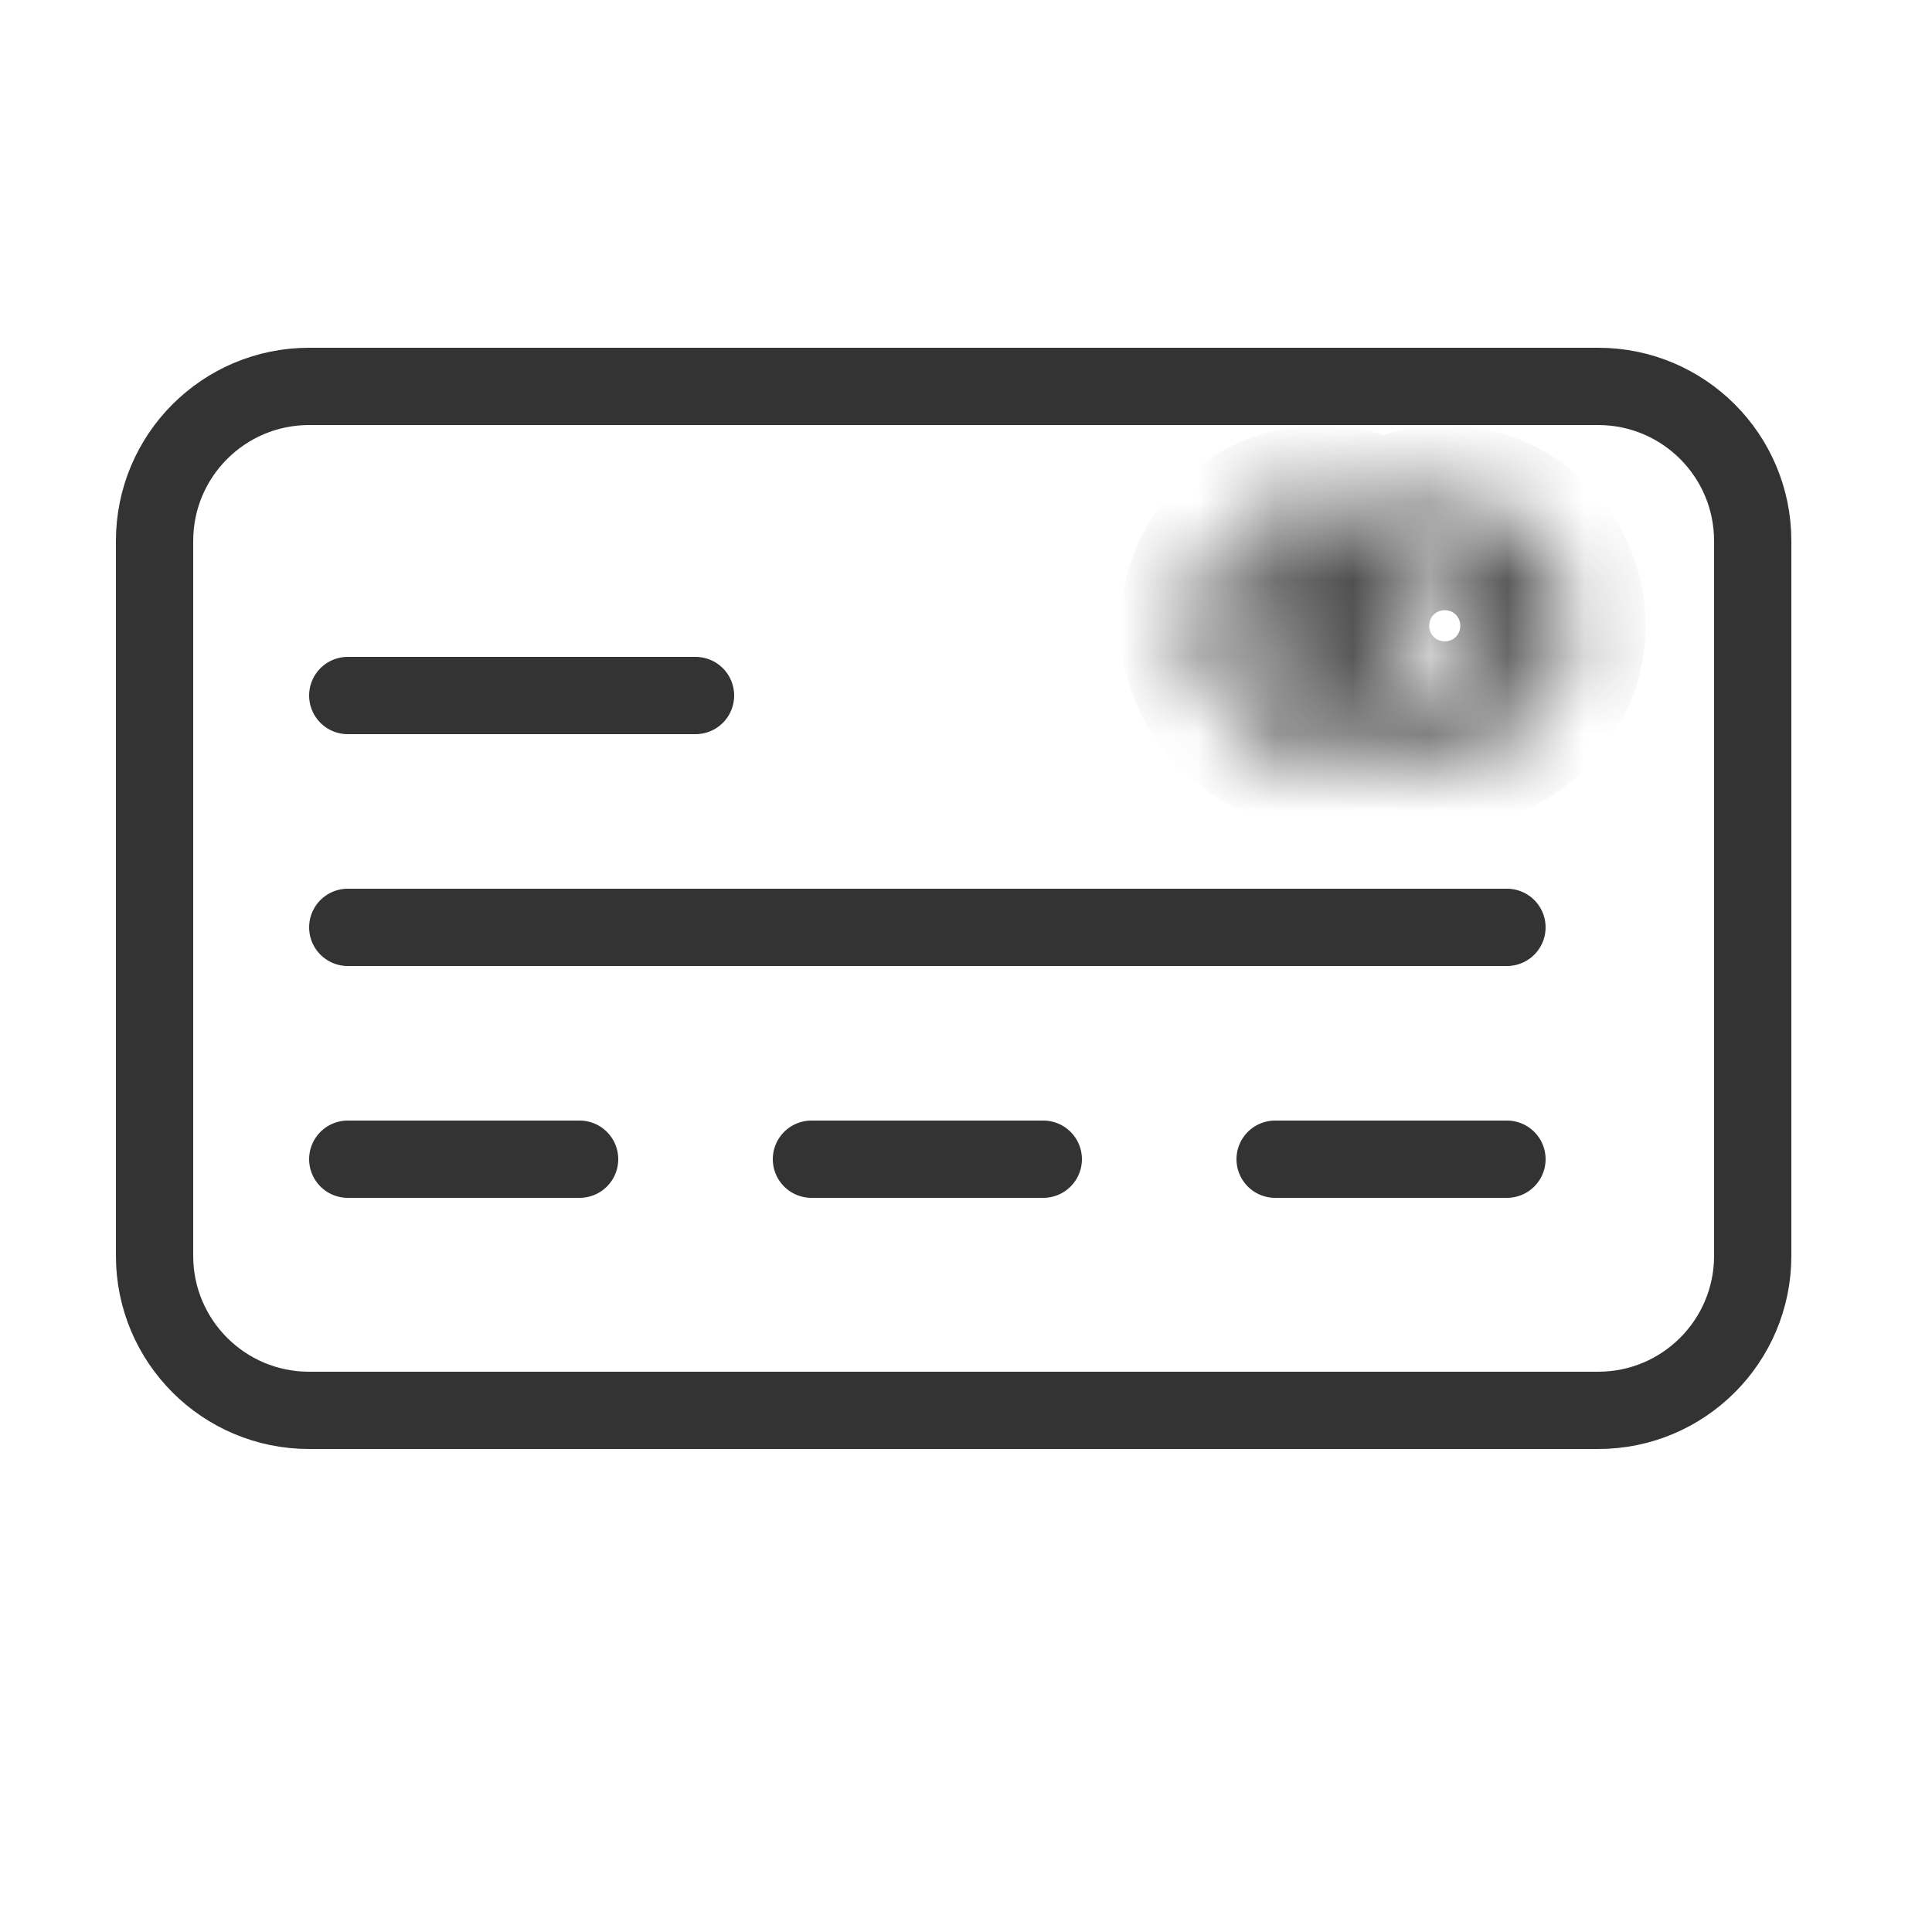 <svg width="25" height="25" viewBox="0 0 25 25" fill="none" xmlns="http://www.w3.org/2000/svg">
<path d="M20.68 5H4C2.895 5 2 5.895 2 7V16.25C2 17.355 2.895 18.25 4 18.25H20.68C21.785 18.25 22.68 17.355 22.68 16.25V7C22.68 5.895 21.785 5 20.68 5Z" stroke="#333333"/>
<path d="M4.5 9H9" stroke="#333333" stroke-linecap="round" stroke-linejoin="round"/>
<path d="M4.5 15H7.5" stroke="#333333" stroke-linecap="round" stroke-linejoin="round"/>
<path d="M10.5 15H13.5" stroke="#333333" stroke-linecap="round" stroke-linejoin="round"/>
<path d="M16.5 15H19.5" stroke="#333333" stroke-linecap="round" stroke-linejoin="round"/>
<path d="M4.5 12H19.5" stroke="#333333" stroke-linecap="round" stroke-linejoin="round"/>
<mask id="mask0" mask-type="alpha" maskUnits="userSpaceOnUse" x="15" y="6" width="6" height="4">
<path d="M18.695 6.5C18.403 6.5 18.135 6.583 17.901 6.719C17.658 6.578 17.385 6.5 17.098 6.5C16.216 6.5 15.5 7.216 15.5 8.098C15.5 8.979 16.216 9.695 17.098 9.695C17.385 9.695 17.658 9.617 17.901 9.476C18.135 9.612 18.403 9.695 18.695 9.695C19.577 9.695 20.293 8.979 20.293 8.098C20.293 7.216 19.577 6.5 18.695 6.5ZM17.302 8.867C17.234 8.887 17.166 8.896 17.098 8.896C16.659 8.896 16.299 8.536 16.299 8.098C16.299 7.659 16.659 7.299 17.098 7.299C17.166 7.299 17.239 7.313 17.302 7.328C17.176 7.557 17.098 7.815 17.098 8.098C17.098 8.38 17.176 8.638 17.302 8.867ZM18.695 8.896C18.257 8.896 17.896 8.536 17.896 8.098C17.896 7.659 18.257 7.299 18.695 7.299C19.134 7.299 19.494 7.659 19.494 8.098C19.494 8.536 19.134 8.896 18.695 8.896Z" fill="#333333"/>
</mask>
<g mask="url(#mask0)">
<path d="M17.901 6.719L17.399 7.584C17.711 7.765 18.095 7.764 18.405 7.583L17.901 6.719ZM17.901 9.476L18.405 8.612C18.095 8.431 17.711 8.431 17.399 8.611L17.901 9.476ZM17.302 8.867L17.577 9.829C17.87 9.745 18.109 9.532 18.226 9.251C18.343 8.969 18.325 8.65 18.177 8.383L17.302 8.867ZM17.302 7.328L18.177 7.812C18.329 7.537 18.343 7.207 18.215 6.921C18.088 6.634 17.833 6.424 17.527 6.354L17.302 7.328ZM18.695 5.5C18.208 5.5 17.768 5.639 17.397 5.855L18.405 7.583C18.502 7.526 18.598 7.5 18.695 7.5V5.5ZM18.403 5.854C18.015 5.629 17.57 5.5 17.098 5.5V7.5C17.2 7.5 17.301 7.527 17.399 7.584L18.403 5.854ZM17.098 5.5C15.664 5.5 14.5 6.664 14.5 8.098H16.5C16.5 7.768 16.768 7.5 17.098 7.5V5.5ZM14.5 8.098C14.5 9.531 15.664 10.695 17.098 10.695V8.695C16.768 8.695 16.5 8.427 16.5 8.098H14.5ZM17.098 10.695C17.57 10.695 18.015 10.566 18.403 10.341L17.399 8.611C17.301 8.668 17.2 8.695 17.098 8.695V10.695ZM17.397 10.34C17.768 10.556 18.208 10.695 18.695 10.695V8.695C18.598 8.695 18.502 8.669 18.405 8.612L17.397 10.34ZM18.695 10.695C20.129 10.695 21.293 9.531 21.293 8.098H19.293C19.293 8.427 19.024 8.695 18.695 8.695V10.695ZM21.293 8.098C21.293 6.664 20.129 5.5 18.695 5.5V7.5C19.024 7.5 19.293 7.768 19.293 8.098H21.293ZM17.028 7.906C17.045 7.901 17.069 7.896 17.098 7.896V9.896C17.262 9.896 17.423 9.873 17.577 9.829L17.028 7.906ZM17.098 7.896C17.212 7.896 17.299 7.984 17.299 8.098H15.299C15.299 9.088 16.107 9.896 17.098 9.896V7.896ZM17.299 8.098C17.299 8.212 17.212 8.299 17.098 8.299V6.299C16.107 6.299 15.299 7.107 15.299 8.098H17.299ZM17.098 8.299C17.079 8.299 17.066 8.298 17.058 8.297C17.05 8.296 17.046 8.296 17.046 8.296C17.046 8.296 17.048 8.296 17.054 8.297C17.059 8.298 17.067 8.3 17.077 8.302L17.527 6.354C17.457 6.337 17.288 6.299 17.098 6.299V8.299ZM16.427 6.844C16.229 7.202 16.098 7.625 16.098 8.098H18.098C18.098 8.005 18.122 7.912 18.177 7.812L16.427 6.844ZM16.098 8.098C16.098 8.57 16.229 8.994 16.427 9.351L18.177 8.383C18.122 8.283 18.098 8.19 18.098 8.098H16.098ZM18.695 7.896C18.809 7.896 18.896 7.984 18.896 8.098H16.896C16.896 9.088 17.705 9.896 18.695 9.896V7.896ZM18.896 8.098C18.896 8.212 18.809 8.299 18.695 8.299V6.299C17.705 6.299 16.896 7.107 16.896 8.098H18.896ZM18.695 8.299C18.581 8.299 18.494 8.211 18.494 8.098H20.494C20.494 7.107 19.686 6.299 18.695 6.299V8.299ZM18.494 8.098C18.494 7.984 18.581 7.896 18.695 7.896V9.896C19.686 9.896 20.494 9.088 20.494 8.098H18.494Z" fill="#333333"/>
</g>
</svg>
